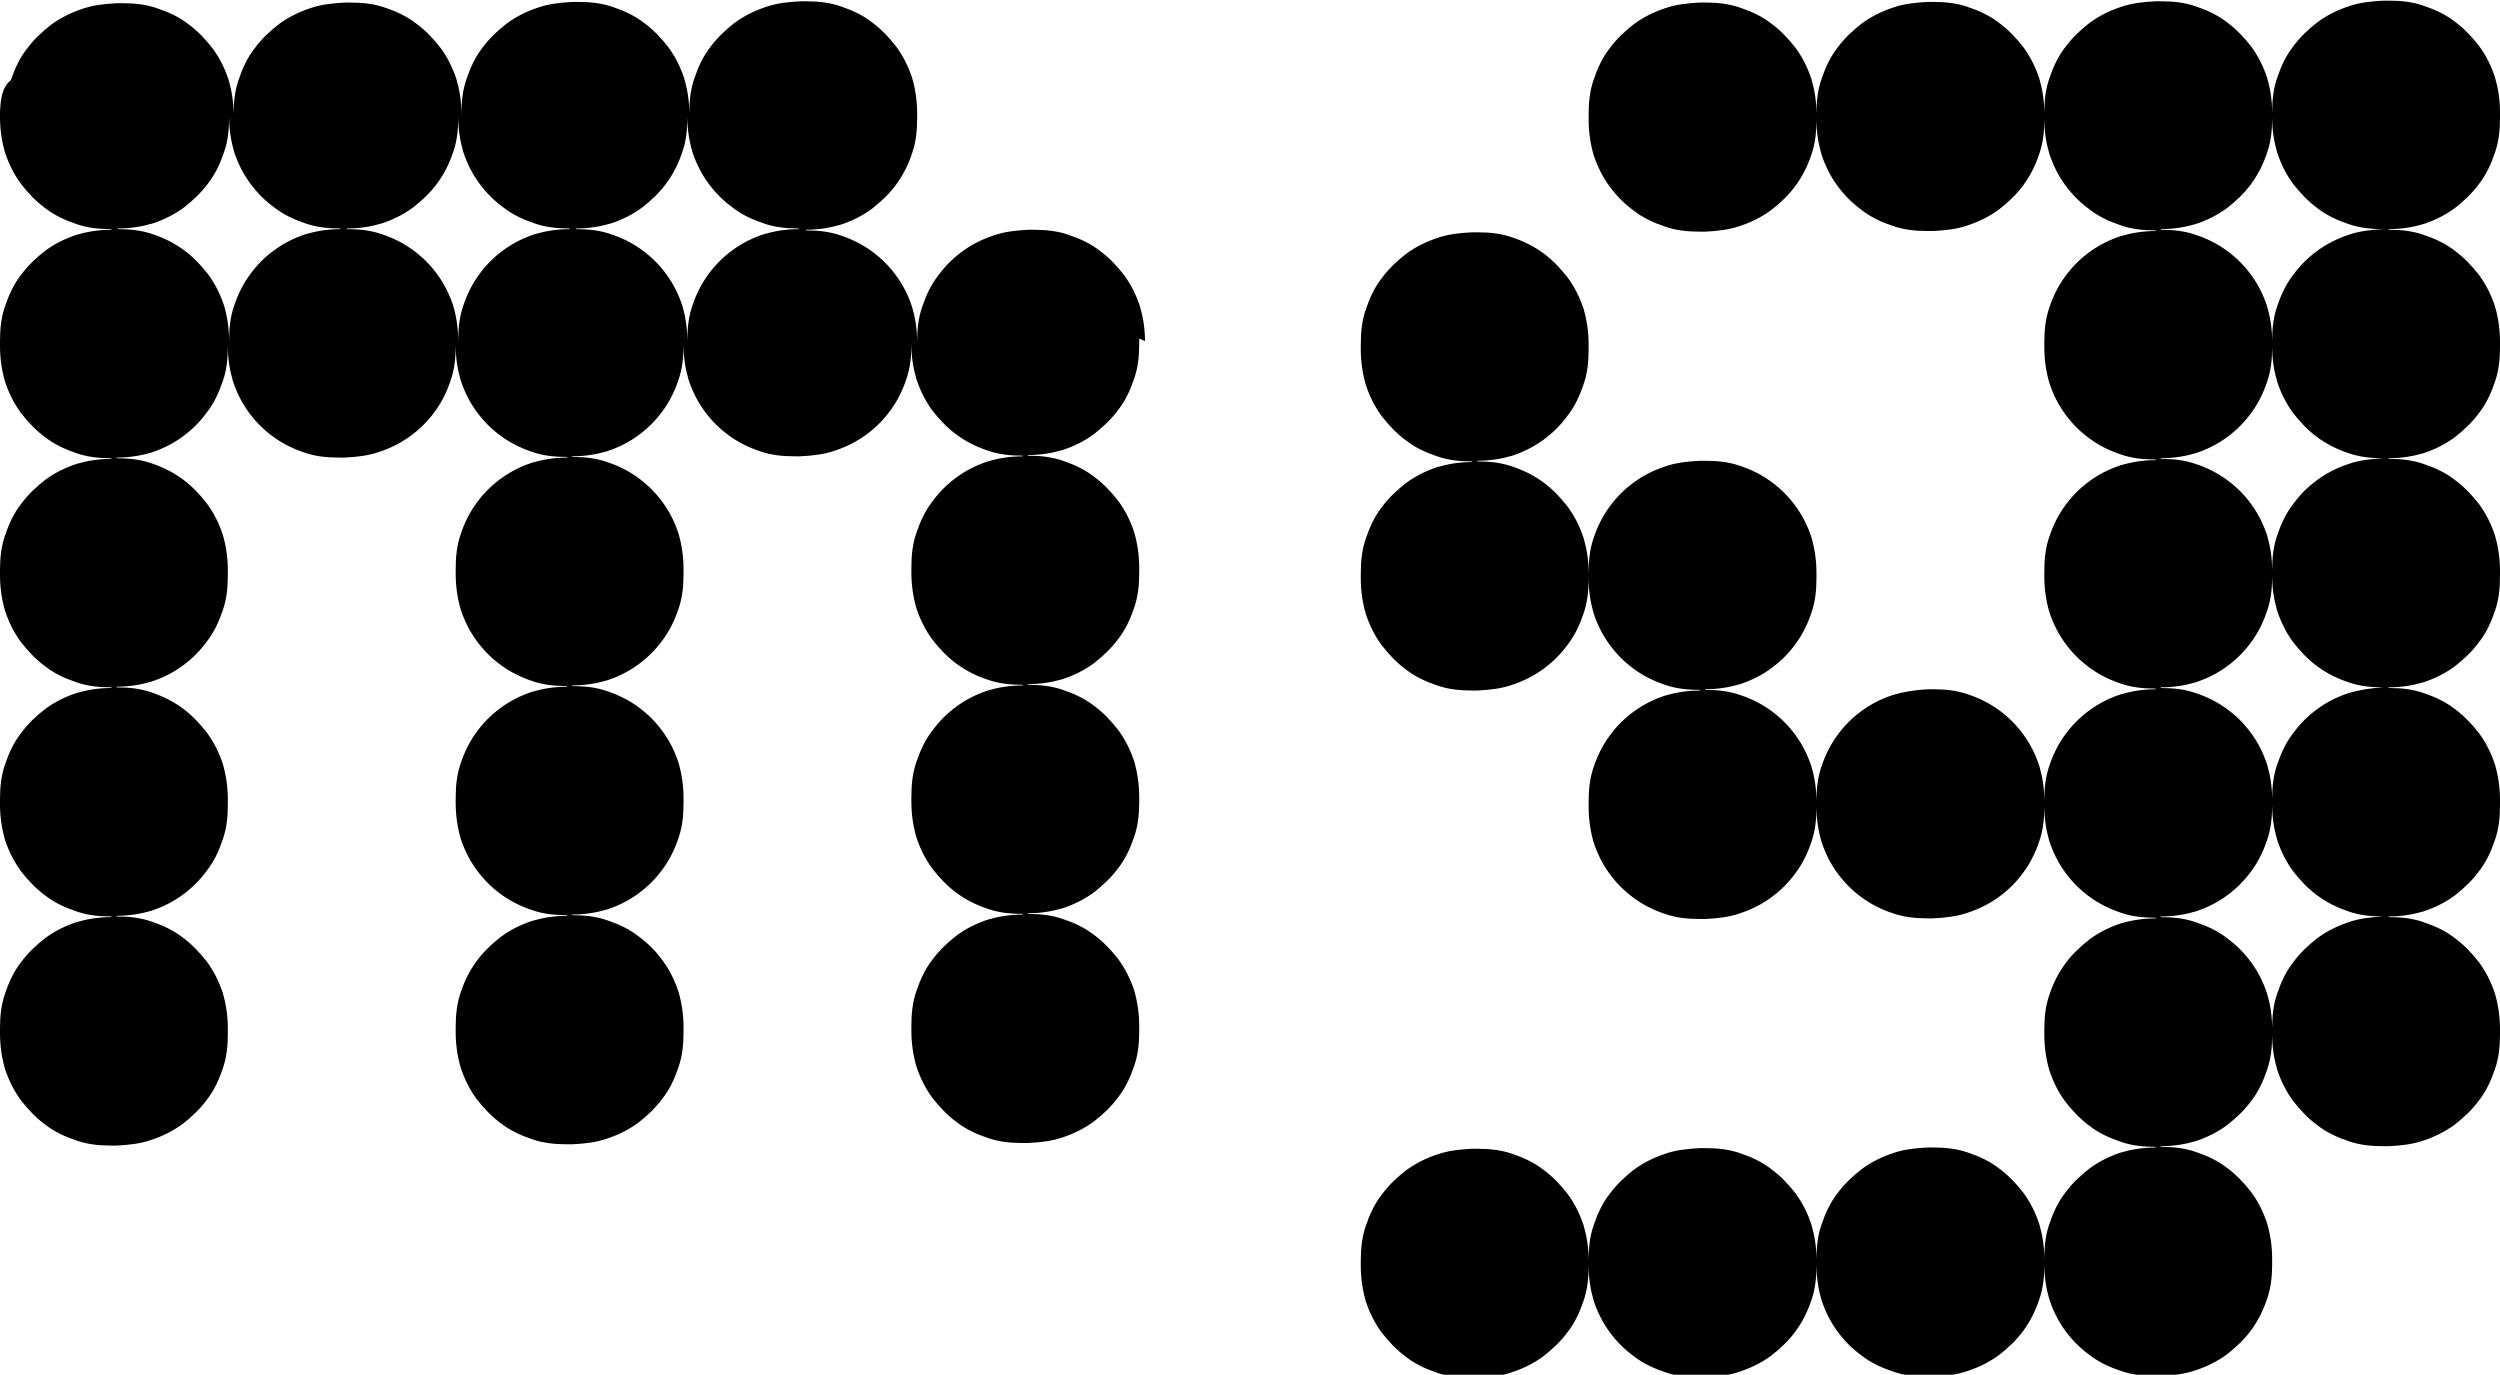 <?xml version="1.0" encoding="UTF-8"?><svg id="Layer_2" xmlns="http://www.w3.org/2000/svg" viewBox="0 0 39.28 21.6"><g id="Layer_1-2"><path d="M17.99,5.36c0-.2-.03-.38-.08-.55-.06-.18-.14-.34-.25-.49-.11-.14-.23-.27-.38-.38-.14-.11-.31-.19-.49-.25-.17-.06-.35-.08-.55-.08h0s-.04,0-.04,0h-.04c-.2.01-.38.03-.55.09-.18.06-.34.14-.49.25s-.27.23-.38.38c-.11.14-.19.31-.25.49-.06.17-.08.35-.08.55h0s0,0,0,0c0-.2-.03-.38-.08-.55-.06-.18-.14-.34-.25-.49s-.23-.27-.38-.38-.31-.19-.49-.25c-.17-.06-.35-.08-.55-.08h0s0-.01,0-.01c.2,0,.38-.03.55-.08.18-.06.34-.14.49-.25.14-.11.27-.23.38-.38s.19-.31.25-.49c.06-.17.08-.35.08-.55h0v-.08h0c0-.2-.03-.39-.08-.56-.06-.18-.14-.34-.25-.49-.11-.14-.23-.27-.38-.38-.14-.11-.31-.19-.49-.25-.17-.06-.35-.08-.55-.08h0s-.04,0-.04,0h-.04c-.2.01-.38.03-.55.09-.18.06-.34.14-.49.25-.14.11-.27.23-.38.38-.11.14-.19.31-.25.49-.06.17-.08.35-.08.55h0s0,0,0,0c0-.2-.03-.38-.08-.55-.06-.18-.14-.34-.25-.49-.11-.14-.23-.27-.38-.38-.14-.11-.31-.19-.49-.25-.17-.06-.35-.08-.55-.08h0s-.04,0-.04,0h-.04c-.2.01-.38.03-.55.09-.18.06-.34.14-.49.25-.14.11-.27.23-.38.38-.11.14-.19.31-.25.49-.06.17-.08.35-.08.55h0s0,0,0,0c0-.2-.03-.38-.08-.55-.06-.18-.14-.34-.25-.49-.11-.14-.23-.27-.38-.38-.14-.11-.31-.19-.49-.25-.17-.06-.35-.08-.55-.08h0s-.04,0-.04,0h-.04c-.2.01-.38.03-.55.09-.18.06-.34.14-.49.25-.14.11-.27.23-.38.38-.11.14-.19.31-.25.49-.06.17-.08.35-.08.55h0s0,0,0,0c0-.2-.03-.38-.08-.55-.06-.18-.14-.34-.25-.49-.11-.14-.23-.27-.38-.38-.14-.11-.31-.19-.49-.25-.17-.06-.35-.08-.55-.08h0s-.04,0-.04,0h-.04c-.2.01-.38.03-.55.09-.18.06-.34.14-.49.25-.14.11-.27.23-.38.38-.11.14-.19.31-.25.49C.03,1.37.01,1.56,0,1.76h0v.08h0c0,.2.03.39.08.56.06.18.14.34.25.49.11.14.23.27.38.38.14.11.31.19.49.25.17.06.35.08.55.08h0s0,.01,0,.01c-.2,0-.38.03-.55.08-.18.06-.34.14-.49.25-.14.11-.27.23-.38.38-.11.14-.19.31-.25.49-.06.17-.08.35-.08.55h0v.08h0c0,.2.03.39.08.56.06.18.14.34.25.49.11.14.23.27.38.38.14.11.31.19.49.25.17.06.35.08.55.08h0s0,.01,0,.01c-.2,0-.38.03-.55.08-.18.06-.34.14-.49.25-.14.11-.27.23-.38.38-.11.14-.19.31-.25.49-.06.17-.08.35-.08.55h0v.08h0c0,.2.03.39.08.56.06.18.14.34.25.49.11.14.23.27.38.38.14.11.31.19.49.25.17.06.35.08.55.08h0s0,.01,0,.01c-.2,0-.38.03-.55.08-.18.06-.34.14-.49.25-.14.11-.27.23-.38.38-.11.14-.19.31-.25.49-.06.17-.08.35-.08.55h0v.08h0c0,.2.03.39.08.56.06.18.14.34.25.49.11.14.23.27.38.38.14.11.31.19.49.25.17.06.35.08.55.08h0s0,.01,0,.01c-.2,0-.38.03-.55.08-.18.06-.34.14-.49.25-.14.11-.27.23-.38.38-.11.14-.19.31-.25.49-.06.17-.08.35-.08.55h0v.08h0c0,.2.03.39.08.56.06.18.14.34.25.49.11.14.23.27.38.38.14.11.31.19.49.25.17.06.35.08.55.08h0s.04,0,.04,0h.04c.2-.01.38-.03.55-.09.18-.06.34-.14.49-.25.14-.11.27-.23.38-.38.11-.14.19-.31.25-.49.06-.17.08-.35.08-.55h0v-.08h0c0-.2-.03-.39-.08-.56-.06-.18-.14-.34-.25-.49-.11-.14-.23-.27-.38-.38-.14-.11-.31-.19-.49-.25-.17-.06-.35-.08-.55-.08h0s0-.01,0-.01c.2,0,.38-.03.55-.08.18-.06.34-.14.49-.25s.27-.23.38-.38c.11-.14.19-.31.25-.49.06-.17.08-.35.08-.55h0v-.08h0c0-.2-.03-.39-.08-.56-.06-.18-.14-.34-.25-.49-.11-.14-.23-.27-.38-.38s-.31-.19-.49-.25c-.17-.06-.35-.08-.55-.08h0s0-.01,0-.01c.2,0,.38-.03.55-.08.18-.06.34-.14.49-.25s.27-.23.38-.38c.11-.14.19-.31.25-.49.06-.17.08-.35.08-.55h0v-.08h0c0-.2-.03-.39-.08-.56-.06-.18-.14-.34-.25-.49-.11-.14-.23-.27-.38-.38s-.31-.19-.49-.25c-.17-.06-.35-.08-.55-.08h0s0-.01,0-.01c.2,0,.38-.03.55-.08.18-.06.34-.14.49-.25s.27-.23.38-.38c.11-.14.19-.31.25-.49.06-.17.08-.35.08-.55h0s0,0,0,0c0,.2.03.38.08.55.06.18.14.34.25.49s.23.27.38.38.31.19.49.25c.17.06.35.08.55.08h0s.04,0,.04,0h.04c.2-.01.38-.03.55-.09.18-.06.34-.14.49-.25s.27-.23.38-.38.19-.31.25-.49c.06-.17.08-.35.08-.55h0s0,0,0,0c0,.2.03.38.08.55.06.18.14.34.25.49s.23.27.38.38.31.19.49.25c.17.06.35.08.55.08h0s0,.01,0,.01c-.2,0-.38.03-.55.08-.18.06-.34.14-.49.25s-.27.23-.38.38-.19.31-.25.49c-.06.17-.08.35-.08.55h0v.08h0c0,.2.03.39.08.56.06.18.14.34.25.49s.23.27.38.38.31.19.49.25c.17.06.35.08.55.08h0s0,.01,0,.01c-.2,0-.38.03-.55.08-.18.06-.34.14-.49.25s-.27.23-.38.38-.19.31-.25.49c-.06.17-.08.35-.08.55h0v.08h0c0,.2.03.39.08.56.06.18.14.34.25.49s.23.27.38.38.31.19.49.25c.17.06.35.08.55.08h0s0,.01,0,.01c-.2,0-.38.03-.55.08-.18.06-.34.14-.49.25-.14.11-.27.23-.38.38s-.19.31-.25.49c-.06.17-.08.35-.08.55h0v.08h0c0,.2.03.39.08.56.06.18.14.34.25.49.11.14.23.27.38.38.14.11.31.19.49.25.17.06.35.08.55.08h0s.04,0,.04,0h.04c.2-.01.38-.03.55-.09.18-.06.34-.14.49-.25.14-.11.27-.23.38-.38.11-.14.19-.31.25-.49.06-.17.08-.35.08-.55h0v-.08h0c0-.2-.03-.39-.08-.56-.06-.18-.14-.34-.25-.49s-.23-.27-.38-.38c-.14-.11-.31-.19-.49-.25-.17-.06-.35-.08-.55-.08h0s0-.01,0-.01c.2,0,.38-.03.55-.08.18-.06.34-.14.49-.25s.27-.23.38-.38.19-.31.25-.49c.06-.17.08-.35.08-.55h0v-.08h0c0-.2-.03-.39-.08-.56-.06-.18-.14-.34-.25-.49s-.23-.27-.38-.38-.31-.19-.49-.25c-.17-.06-.35-.08-.55-.08h0s0-.01,0-.01c.2,0,.38-.03.55-.08.18-.06.34-.14.49-.25s.27-.23.38-.38.19-.31.25-.49c.06-.17.08-.35.08-.55h0v-.08h0c0-.2-.03-.39-.08-.56-.06-.18-.14-.34-.25-.49s-.23-.27-.38-.38-.31-.19-.49-.25c-.17-.06-.35-.08-.55-.08h0s0-.01,0-.01c.2,0,.38-.03.55-.08.18-.06.34-.14.49-.25s.27-.23.38-.38.19-.31.25-.49c.06-.17.08-.35.08-.55h0s0,0,0,0c0,.2.03.38.08.55.06.18.14.34.25.49s.23.27.38.38.31.19.49.25c.17.06.35.08.55.08h0s.04,0,.04,0h.04c.2-.01.38-.03.55-.09.18-.06.34-.14.49-.25s.27-.23.38-.38.19-.31.25-.49c.06-.17.08-.35.08-.55h0s0,0,0,0c0,.2.03.38.08.55.06.18.14.34.25.49.11.14.23.27.38.38s.31.19.49.25c.17.06.35.08.55.08h0s0,.01,0,.01c-.2,0-.38.03-.55.08-.18.06-.34.14-.49.25s-.27.23-.38.38c-.11.14-.19.31-.25.49-.06.17-.08.35-.08.55h0v.08h0c0,.2.03.39.08.56.06.18.14.34.25.49.11.14.23.27.38.38s.31.19.49.25c.17.06.35.08.55.08h0s0,.01,0,.01c-.2,0-.38.03-.55.08-.18.06-.34.14-.49.25s-.27.23-.38.38c-.11.14-.19.31-.25.49-.06.17-.08.35-.08.55h0v.08h0c0,.2.03.39.08.56.06.18.14.34.25.49.11.14.23.27.38.38s.31.19.49.25c.17.06.35.08.55.08h0s0,.01,0,.01c-.2,0-.38.03-.55.08-.18.06-.34.14-.49.25-.14.11-.27.23-.38.38-.11.14-.19.31-.25.49-.06.17-.08.35-.08.55h0v.08h0c0,.2.03.39.08.56.06.18.14.34.25.49.11.14.23.27.38.38.14.11.31.19.49.25.17.06.35.08.55.08h0s.04,0,.04,0h.04c.2-.01.38-.03.55-.09.18-.06.34-.14.49-.25.14-.11.27-.23.38-.38.11-.14.19-.31.25-.49.06-.17.08-.35.08-.55h0v-.08h0c0-.2-.03-.39-.08-.56-.06-.18-.14-.34-.25-.49-.11-.14-.23-.27-.38-.38-.14-.11-.31-.19-.49-.25-.17-.06-.35-.08-.55-.08h0s0-.01,0-.01c.2,0,.38-.03.55-.08.18-.06.34-.14.49-.25.14-.11.27-.23.38-.38.11-.14.19-.31.25-.49.06-.17.08-.35.08-.55h0v-.08h0c0-.2-.03-.39-.08-.56-.06-.18-.14-.34-.25-.49-.11-.14-.23-.27-.38-.38-.14-.11-.31-.19-.49-.25-.17-.06-.35-.08-.55-.08h0s0-.01,0-.01c.2,0,.38-.03.55-.08.18-.06.34-.14.49-.25.14-.11.27-.23.38-.38.11-.14.19-.31.25-.49.06-.17.08-.35.08-.55h0v-.08h0c0-.2-.03-.39-.08-.56-.06-.18-.14-.34-.25-.49-.11-.14-.23-.27-.38-.38-.14-.11-.31-.19-.49-.25-.17-.06-.35-.08-.55-.08h0s0-.01,0-.01c.2,0,.38-.03.55-.08.18-.06.34-.14.49-.25.14-.11.27-.23.38-.38.11-.14.19-.31.25-.49.06-.17.08-.35.08-.55h0v-.08h0ZM10.8,5.36h0c0-.2-.03-.39-.08-.56-.06-.18-.14-.34-.25-.49s-.23-.27-.38-.38-.31-.19-.49-.25c-.17-.06-.35-.08-.55-.08h0s0-.01,0-.01c.2,0,.38-.03.55-.08.18-.06.34-.14.49-.25.14-.11.27-.23.38-.38s.19-.31.25-.49c.06-.17.08-.35.08-.55h0s0,0,0,0c0,.2.03.38.08.55.06.18.14.34.25.49s.23.27.38.38c.14.11.31.19.49.25.17.06.35.08.55.08h0s0,.01,0,.01c-.2,0-.38.03-.55.08-.18.06-.34.14-.49.25s-.27.23-.38.38-.19.31-.25.49c-.06.17-.08.35-.08.55h0ZM7.2,5.36h0c0-.2-.03-.39-.08-.56-.06-.18-.14-.34-.25-.49s-.23-.27-.38-.38-.31-.19-.49-.25c-.17-.06-.35-.08-.55-.08h0s0-.01,0-.01c.2,0,.38-.03.55-.08.18-.06.34-.14.49-.25.14-.11.27-.23.38-.38s.19-.31.25-.49c.06-.17.08-.35.08-.55h0s0,0,0,0c0,.2.03.38.08.55.06.18.14.34.25.49s.23.27.38.38c.14.11.31.19.49.25.17.06.35.08.55.08h0s0,.01,0,.01c-.2,0-.38.03-.55.08-.18.06-.34.14-.49.25s-.27.23-.38.38-.19.31-.25.49c-.06.17-.08.35-.08.55h0ZM3.6,5.36h0c0-.2-.03-.39-.08-.56-.06-.18-.14-.34-.25-.49-.11-.14-.23-.27-.38-.38s-.31-.19-.49-.25c-.17-.06-.35-.08-.55-.08h0s0-.01,0-.01c.2,0,.38-.03.55-.08.18-.06.34-.14.49-.25.14-.11.27-.23.38-.38.11-.14.19-.31.25-.49.06-.17.08-.35.08-.55h0s0,0,0,0c0,.2.03.38.08.55.06.18.14.34.25.49s.23.27.38.38c.14.11.31.19.49.25.17.06.35.08.55.08h0s0,.01,0,.01c-.2,0-.38.03-.55.08-.18.06-.34.14-.49.25s-.27.23-.38.38-.19.31-.25.49c-.06.17-.08.35-.08.55h0Z"/><path d="M39.28,1.76c0-.2-.03-.38-.08-.55-.06-.18-.14-.34-.25-.49-.11-.14-.23-.27-.38-.38-.14-.11-.31-.19-.49-.25-.17-.06-.35-.08-.55-.08h0s-.04,0-.04,0h-.04c-.2.01-.38.03-.55.09-.18.06-.34.14-.49.25-.14.11-.27.23-.38.38-.11.14-.19.31-.25.49-.06.17-.08.35-.08.55h0s0,0,0,0c0-.2-.03-.38-.08-.55-.06-.18-.14-.34-.25-.49-.11-.14-.23-.27-.38-.38-.14-.11-.31-.19-.49-.25-.17-.06-.35-.08-.55-.08h0s-.04,0-.04,0h-.04c-.2.01-.38.03-.55.09-.18.06-.34.14-.49.25-.14.11-.27.23-.38.38-.11.14-.19.31-.25.49-.06.17-.08.35-.08.55h0s0,0,0,0c0-.2-.03-.38-.08-.55-.06-.18-.14-.34-.25-.49-.11-.14-.23-.27-.38-.38-.14-.11-.31-.19-.49-.25-.17-.06-.35-.08-.55-.08h0s-.04,0-.04,0h-.04c-.2.01-.38.03-.55.09-.18.06-.34.14-.49.25-.14.11-.27.23-.38.38-.11.14-.19.31-.25.49-.06.17-.08.35-.08.55h0s0,0,0,0c0-.2-.03-.38-.08-.55-.06-.18-.14-.34-.25-.49-.11-.14-.23-.27-.38-.38-.14-.11-.31-.19-.49-.25-.17-.06-.35-.08-.55-.08h0s-.04,0-.04,0h-.04c-.2.01-.38.03-.55.09-.18.06-.34.14-.49.25-.14.11-.27.23-.38.38-.11.14-.19.31-.25.49-.06.17-.08.35-.08.55h0v.08h0c0,.2.03.39.08.56.06.18.14.34.25.49s.23.27.38.38c.14.11.31.19.49.25.17.06.35.08.55.08h0s.04,0,.04,0h.04c.2-.01.38-.03.55-.09.18-.06.34-.14.49-.25.14-.11.27-.23.38-.38s.19-.31.25-.49c.06-.17.08-.35.08-.55h0s0,0,0,0c0,.2.03.38.08.55.06.18.14.34.25.49s.23.27.38.38c.14.11.31.19.49.25.17.06.35.08.55.08h0s.04,0,.04,0h.04c.2-.01.38-.03.55-.09.18-.06.34-.14.49-.25.14-.11.27-.23.38-.38s.19-.31.25-.49c.06-.17.08-.35.08-.55h0s0,0,0,0c0,.2.03.38.08.55.06.18.14.34.25.49s.23.27.38.38c.14.11.31.19.49.25.17.06.35.08.55.08h0s0,.01,0,.01c-.2,0-.38.03-.55.08-.18.06-.34.14-.49.25s-.27.23-.38.38-.19.31-.25.49c-.06.17-.08.35-.08.55h0v.08h0c0,.2.03.39.08.56.06.18.14.34.25.49s.23.27.38.38.31.19.49.25c.17.06.35.08.55.08h0s0,.01,0,.01c-.2,0-.38.03-.55.08-.18.06-.34.14-.49.25s-.27.23-.38.38-.19.31-.25.49c-.06.17-.08.35-.08.55h0v.08h0c0,.2.03.39.08.56.06.18.14.34.25.49s.23.27.38.38.31.19.49.25c.17.06.35.08.55.08h0s0,.01,0,.01c-.2,0-.38.03-.55.08-.18.06-.34.14-.49.25s-.27.23-.38.38-.19.31-.25.49c-.06.17-.08.35-.08.55h0s0,0,0,0c0-.2-.03-.38-.08-.55-.06-.18-.14-.34-.25-.49s-.23-.27-.38-.38-.31-.19-.49-.25c-.17-.06-.35-.08-.55-.08h0s-.04,0-.04,0h-.04c-.2.01-.38.04-.55.09-.18.06-.34.14-.49.25s-.27.23-.38.38-.19.31-.25.49c-.06.17-.08.35-.08.55h0s0,0,0,0c0-.2-.03-.38-.08-.55-.06-.18-.14-.34-.25-.49s-.23-.27-.38-.38-.31-.19-.49-.25c-.17-.06-.35-.08-.55-.08h0s0-.01,0-.01c.2,0,.38-.03.55-.08.18-.06.34-.14.49-.25s.27-.23.38-.38.19-.31.25-.49c.06-.17.08-.35.08-.55h0v-.08h0c0-.2-.03-.39-.08-.56-.06-.18-.14-.34-.25-.49s-.23-.27-.38-.38-.31-.19-.49-.25c-.17-.06-.35-.08-.55-.08h0s-.04,0-.04,0h-.04c-.2.01-.38.03-.55.09-.18.06-.34.14-.49.25s-.27.23-.38.38-.19.31-.25.49c-.06.17-.08.35-.08.55h0s0,0,0,0c0-.2-.03-.38-.08-.55-.06-.18-.14-.34-.25-.49-.11-.14-.23-.27-.38-.38s-.31-.19-.49-.25c-.17-.06-.35-.08-.55-.08h0s0-.01,0-.01c.2,0,.38-.03.55-.08.18-.06.34-.14.49-.25s.27-.23.38-.38c.11-.14.19-.31.25-.49.06-.17.08-.35.08-.55h0v-.08h0c0-.2-.03-.39-.08-.56-.06-.18-.14-.34-.25-.49-.11-.14-.23-.27-.38-.38s-.31-.19-.49-.25c-.17-.06-.35-.08-.55-.08h0s-.04,0-.04,0h-.04c-.2.01-.38.03-.55.09-.18.06-.34.14-.49.25-.14.11-.27.23-.38.38-.11.14-.19.31-.25.49-.06.17-.08.35-.08.55h0v.08h0c0,.2.03.39.08.56.06.18.14.34.25.49.11.14.23.27.38.38.14.11.31.19.49.25.17.06.35.08.55.08h0s0,.01,0,.01c-.2,0-.38.03-.55.08-.18.06-.34.14-.49.25-.14.11-.27.23-.38.38-.11.14-.19.31-.25.49-.06.17-.08.35-.08.55h0v.08h0c0,.2.03.39.08.56.06.18.14.34.25.49.11.14.23.27.38.38.14.11.31.19.49.25.17.06.35.08.55.08h0s.04,0,.04,0h.04c.2-.01.38-.03.55-.09.18-.06.34-.14.49-.25s.27-.23.38-.38c.11-.14.19-.31.25-.49.06-.17.08-.35.08-.55h0s0,0,0,0c0,.2.03.38.08.55.06.18.14.34.25.49s.23.27.38.38.31.19.49.25c.17.06.35.08.55.08h0s0,.01,0,.01c-.2,0-.38.03-.55.08-.18.06-.34.14-.49.25s-.27.23-.38.38-.19.31-.25.49c-.06.17-.08.35-.08.55h0v.08h0c0,.2.03.39.08.56.06.18.14.34.25.49s.23.27.38.38.31.19.49.25c.17.06.35.08.55.08h0s.04,0,.04,0h.04c.2-.01.38-.03.55-.09.18-.06.34-.14.49-.25s.27-.23.38-.38.19-.31.25-.49c.06-.17.08-.35.08-.55h0s0,0,0,0c0,.2.03.38.08.55.06.18.14.34.25.49s.23.27.38.38.31.19.49.25c.17.06.35.08.55.08h0s.04,0,.04,0h.04c.2-.01.38-.03.55-.09.18-.06.34-.14.49-.25s.27-.23.38-.38.19-.31.25-.49c.06-.17.08-.35.08-.55h0s0,0,0,0c0,.2.03.38.08.55.06.18.14.34.25.49s.23.27.38.38.31.19.49.25c.17.06.35.08.55.08h0s0,.01,0,.01c-.2,0-.38.03-.55.08-.18.06-.34.14-.49.25-.14.11-.27.23-.38.38s-.19.31-.25.49c-.06.17-.08.35-.08.55h0v.08h0c0,.2.03.39.08.56.06.18.14.34.25.49.11.14.23.27.38.38.14.11.31.19.49.25.17.06.35.08.55.08h0s0,.01,0,.01c-.2,0-.38.03-.55.08-.18.06-.34.14-.49.25-.14.11-.27.23-.38.38-.11.14-.19.31-.25.49-.06.17-.08.35-.08.55h0s0,0,0,0c0-.2-.03-.38-.08-.55-.06-.18-.14-.34-.25-.49-.11-.14-.23-.27-.38-.38-.14-.11-.31-.19-.49-.25-.17-.06-.35-.08-.55-.08h0s-.04,0-.04,0h-.04c-.2.01-.38.03-.55.09-.18.06-.34.14-.49.25-.14.11-.27.23-.38.38-.11.14-.19.31-.25.49-.06.17-.08.35-.08.55h0s0,0,0,0c0-.2-.03-.38-.08-.55-.06-.18-.14-.34-.25-.49-.11-.14-.23-.27-.38-.38-.14-.11-.31-.19-.49-.25-.17-.06-.35-.08-.55-.08h0s-.04,0-.04,0h-.04c-.2.01-.38.03-.55.09-.18.06-.34.14-.49.25-.14.11-.27.23-.38.38-.11.14-.19.31-.25.49-.06.17-.08.35-.08.55h0s0,0,0,0c0-.2-.03-.38-.08-.55-.06-.18-.14-.34-.25-.49-.11-.14-.23-.27-.38-.38-.14-.11-.31-.19-.49-.25-.17-.06-.35-.08-.55-.08h0s-.04,0-.04,0h-.04c-.2.01-.38.03-.55.09-.18.06-.34.14-.49.25-.14.11-.27.23-.38.38-.11.14-.19.31-.25.49-.06.17-.08.35-.08.55h0v.08h0c0,.2.03.39.08.56.06.18.14.34.25.49.11.14.23.27.38.38.14.11.31.19.49.25.17.06.35.08.55.08h0s.04,0,.04,0h.04c.2-.01.38-.03.55-.09.18-.06.34-.14.49-.25.14-.11.27-.23.38-.38.11-.14.19-.31.25-.49.06-.17.08-.35.08-.55h0s0,0,0,0c0,.2.03.38.08.55.06.18.14.34.25.49s.23.27.38.38c.14.11.31.19.49.25.17.06.35.08.55.08h0s.04,0,.04,0h.04c.2-.01.38-.03.55-.09.18-.06.34-.14.49-.25.14-.11.27-.23.38-.38s.19-.31.25-.49c.06-.17.08-.35.08-.55h0s0,0,0,0c0,.2.03.38.08.55.06.18.14.34.25.49s.23.27.38.38c.14.11.31.19.49.25.17.06.35.08.55.08h0s.04,0,.04,0h.04c.2-.01.38-.03.55-.09.18-.06.34-.14.49-.25.14-.11.27-.23.38-.38s.19-.31.25-.49c.06-.17.08-.35.08-.55h0s0,0,0,0c0,.2.03.38.08.55.06.18.14.34.25.49s.23.27.38.38c.14.11.31.19.49.25.17.06.35.08.55.08h0s.04,0,.04,0h.04c.2-.01.38-.03.55-.09.18-.06.34-.14.49-.25.14-.11.27-.23.38-.38s.19-.31.25-.49c.06-.17.08-.35.08-.55h0v-.08h0c0-.2-.03-.39-.08-.56-.06-.18-.14-.34-.25-.49-.11-.14-.23-.27-.38-.38-.14-.11-.31-.19-.49-.25-.17-.06-.35-.08-.55-.08h0s0-.01,0-.01c.2,0,.38-.03.55-.08.18-.06.34-.14.49-.25.14-.11.27-.23.38-.38.11-.14.19-.31.25-.49.06-.17.08-.35.08-.55h0s0,0,0,0c0,.2.03.38.08.55.06.18.14.34.25.49.11.14.23.27.38.38.14.11.31.19.49.25.17.06.35.08.55.08h0s.04,0,.04,0h.04c.2-.01.38-.03.55-.09.18-.06.34-.14.49-.25.14-.11.27-.23.38-.38.11-.14.19-.31.25-.49.06-.17.08-.35.08-.55h0v-.08h0c0-.2-.03-.39-.08-.56-.06-.18-.14-.34-.25-.49-.11-.14-.23-.27-.38-.38-.14-.11-.31-.19-.49-.25-.17-.06-.35-.08-.55-.08h0s0-.01,0-.01c.2,0,.38-.03.55-.08.18-.06.34-.14.49-.25.14-.11.27-.23.38-.38.11-.14.19-.31.25-.49.06-.17.08-.35.08-.55h0v-.08h0c0-.2-.03-.39-.08-.56-.06-.18-.14-.34-.25-.49-.11-.14-.23-.27-.38-.38-.14-.11-.31-.19-.49-.25-.17-.06-.35-.08-.55-.08h0s0-.01,0-.01c.2,0,.38-.03.55-.08.18-.06.34-.14.49-.25.14-.11.27-.23.38-.38.11-.14.19-.31.25-.49.06-.17.08-.35.08-.55h0v-.08h0c0-.2-.03-.39-.08-.56-.06-.18-.14-.34-.25-.49-.11-.14-.23-.27-.38-.38-.14-.11-.31-.19-.49-.25-.17-.06-.35-.08-.55-.08h0s0-.01,0-.01c.2,0,.38-.03.55-.08.18-.06.34-.14.49-.25.14-.11.27-.23.38-.38.11-.14.19-.31.25-.49.06-.17.08-.35.08-.55h0v-.08h0c0-.2-.03-.39-.08-.56-.06-.18-.14-.34-.25-.49-.11-.14-.23-.27-.38-.38-.14-.11-.31-.19-.49-.25-.17-.06-.35-.08-.55-.08h0s0-.01,0-.01c.2,0,.38-.03.55-.08.18-.06.34-.14.49-.25.14-.11.27-.23.38-.38.11-.14.19-.31.25-.49.06-.17.08-.35.08-.55h0v-.08h0ZM37.45,3.6h0c-.2.01-.38.03-.55.09-.18.06-.34.14-.49.25s-.27.23-.38.38c-.11.14-.19.31-.25.49-.06.17-.08.35-.08.55h0s0,0,0,0c0-.2-.03-.38-.08-.55-.06-.18-.14-.34-.25-.49s-.23-.27-.38-.38-.31-.19-.49-.25c-.17-.06-.35-.08-.55-.08h0s0-.01,0-.01c.2,0,.38-.03.55-.08.18-.06.34-.14.49-.25.14-.11.27-.23.38-.38s.19-.31.25-.49c.06-.17.08-.35.08-.55h0s0,0,0,0c0,.2.03.38.08.55.06.18.14.34.25.49.11.14.23.27.38.38.14.11.31.19.49.25.17.06.35.08.55.08h0ZM37.45,7.2h0c-.2.01-.38.03-.55.09-.18.06-.34.14-.49.25s-.27.23-.38.38c-.11.14-.19.31-.25.49-.06.17-.08.35-.08.55h0s0,0,0,0c0-.2-.03-.38-.08-.55-.06-.18-.14-.34-.25-.49s-.23-.27-.38-.38-.31-.19-.49-.25c-.17-.06-.35-.08-.55-.08h0s0-.01,0-.01c.2,0,.38-.03.55-.08.18-.06.34-.14.49-.25s.27-.23.38-.38.19-.31.25-.49c.06-.17.08-.35.08-.55h0s0,0,0,0c0,.2.03.38.08.55.06.18.14.34.25.49.11.14.23.27.38.38s.31.19.49.25c.17.06.35.08.55.08h0ZM37.45,10.8h0c-.2.01-.38.04-.55.09-.18.06-.34.14-.49.25s-.27.23-.38.38c-.11.14-.19.31-.25.49-.06.17-.08.35-.08.55h0s0,0,0,0c0-.2-.03-.38-.08-.55-.06-.18-.14-.34-.25-.49s-.23-.27-.38-.38-.31-.19-.49-.25c-.17-.06-.35-.08-.55-.08h0s0-.01,0-.01c.2,0,.38-.03.55-.08.18-.06.34-.14.49-.25s.27-.23.38-.38.19-.31.25-.49c.06-.17.08-.35.08-.55h0s0,0,0,0c0,.2.03.38.08.55.06.18.14.34.25.49.11.14.23.27.38.38s.31.19.49.25c.17.06.35.08.55.08h0ZM37.45,14.4h0c-.2.01-.38.03-.55.09-.18.06-.34.14-.49.25-.14.11-.27.23-.38.38-.11.14-.19.31-.25.49-.06.17-.08.35-.08.55h0s0,0,0,0c0-.2-.03-.38-.08-.55-.06-.18-.14-.34-.25-.49s-.23-.27-.38-.38c-.14-.11-.31-.19-.49-.25-.17-.06-.35-.08-.55-.08h0s0-.01,0-.01c.2,0,.38-.03.55-.08.18-.06.34-.14.49-.25s.27-.23.38-.38.19-.31.25-.49c.06-.17.08-.35.08-.55h0s0,0,0,0c0,.2.03.38.08.55.06.18.14.34.25.49.11.14.23.27.38.38s.31.19.49.25c.17.06.35.08.55.08h0Z"/></g></svg>
